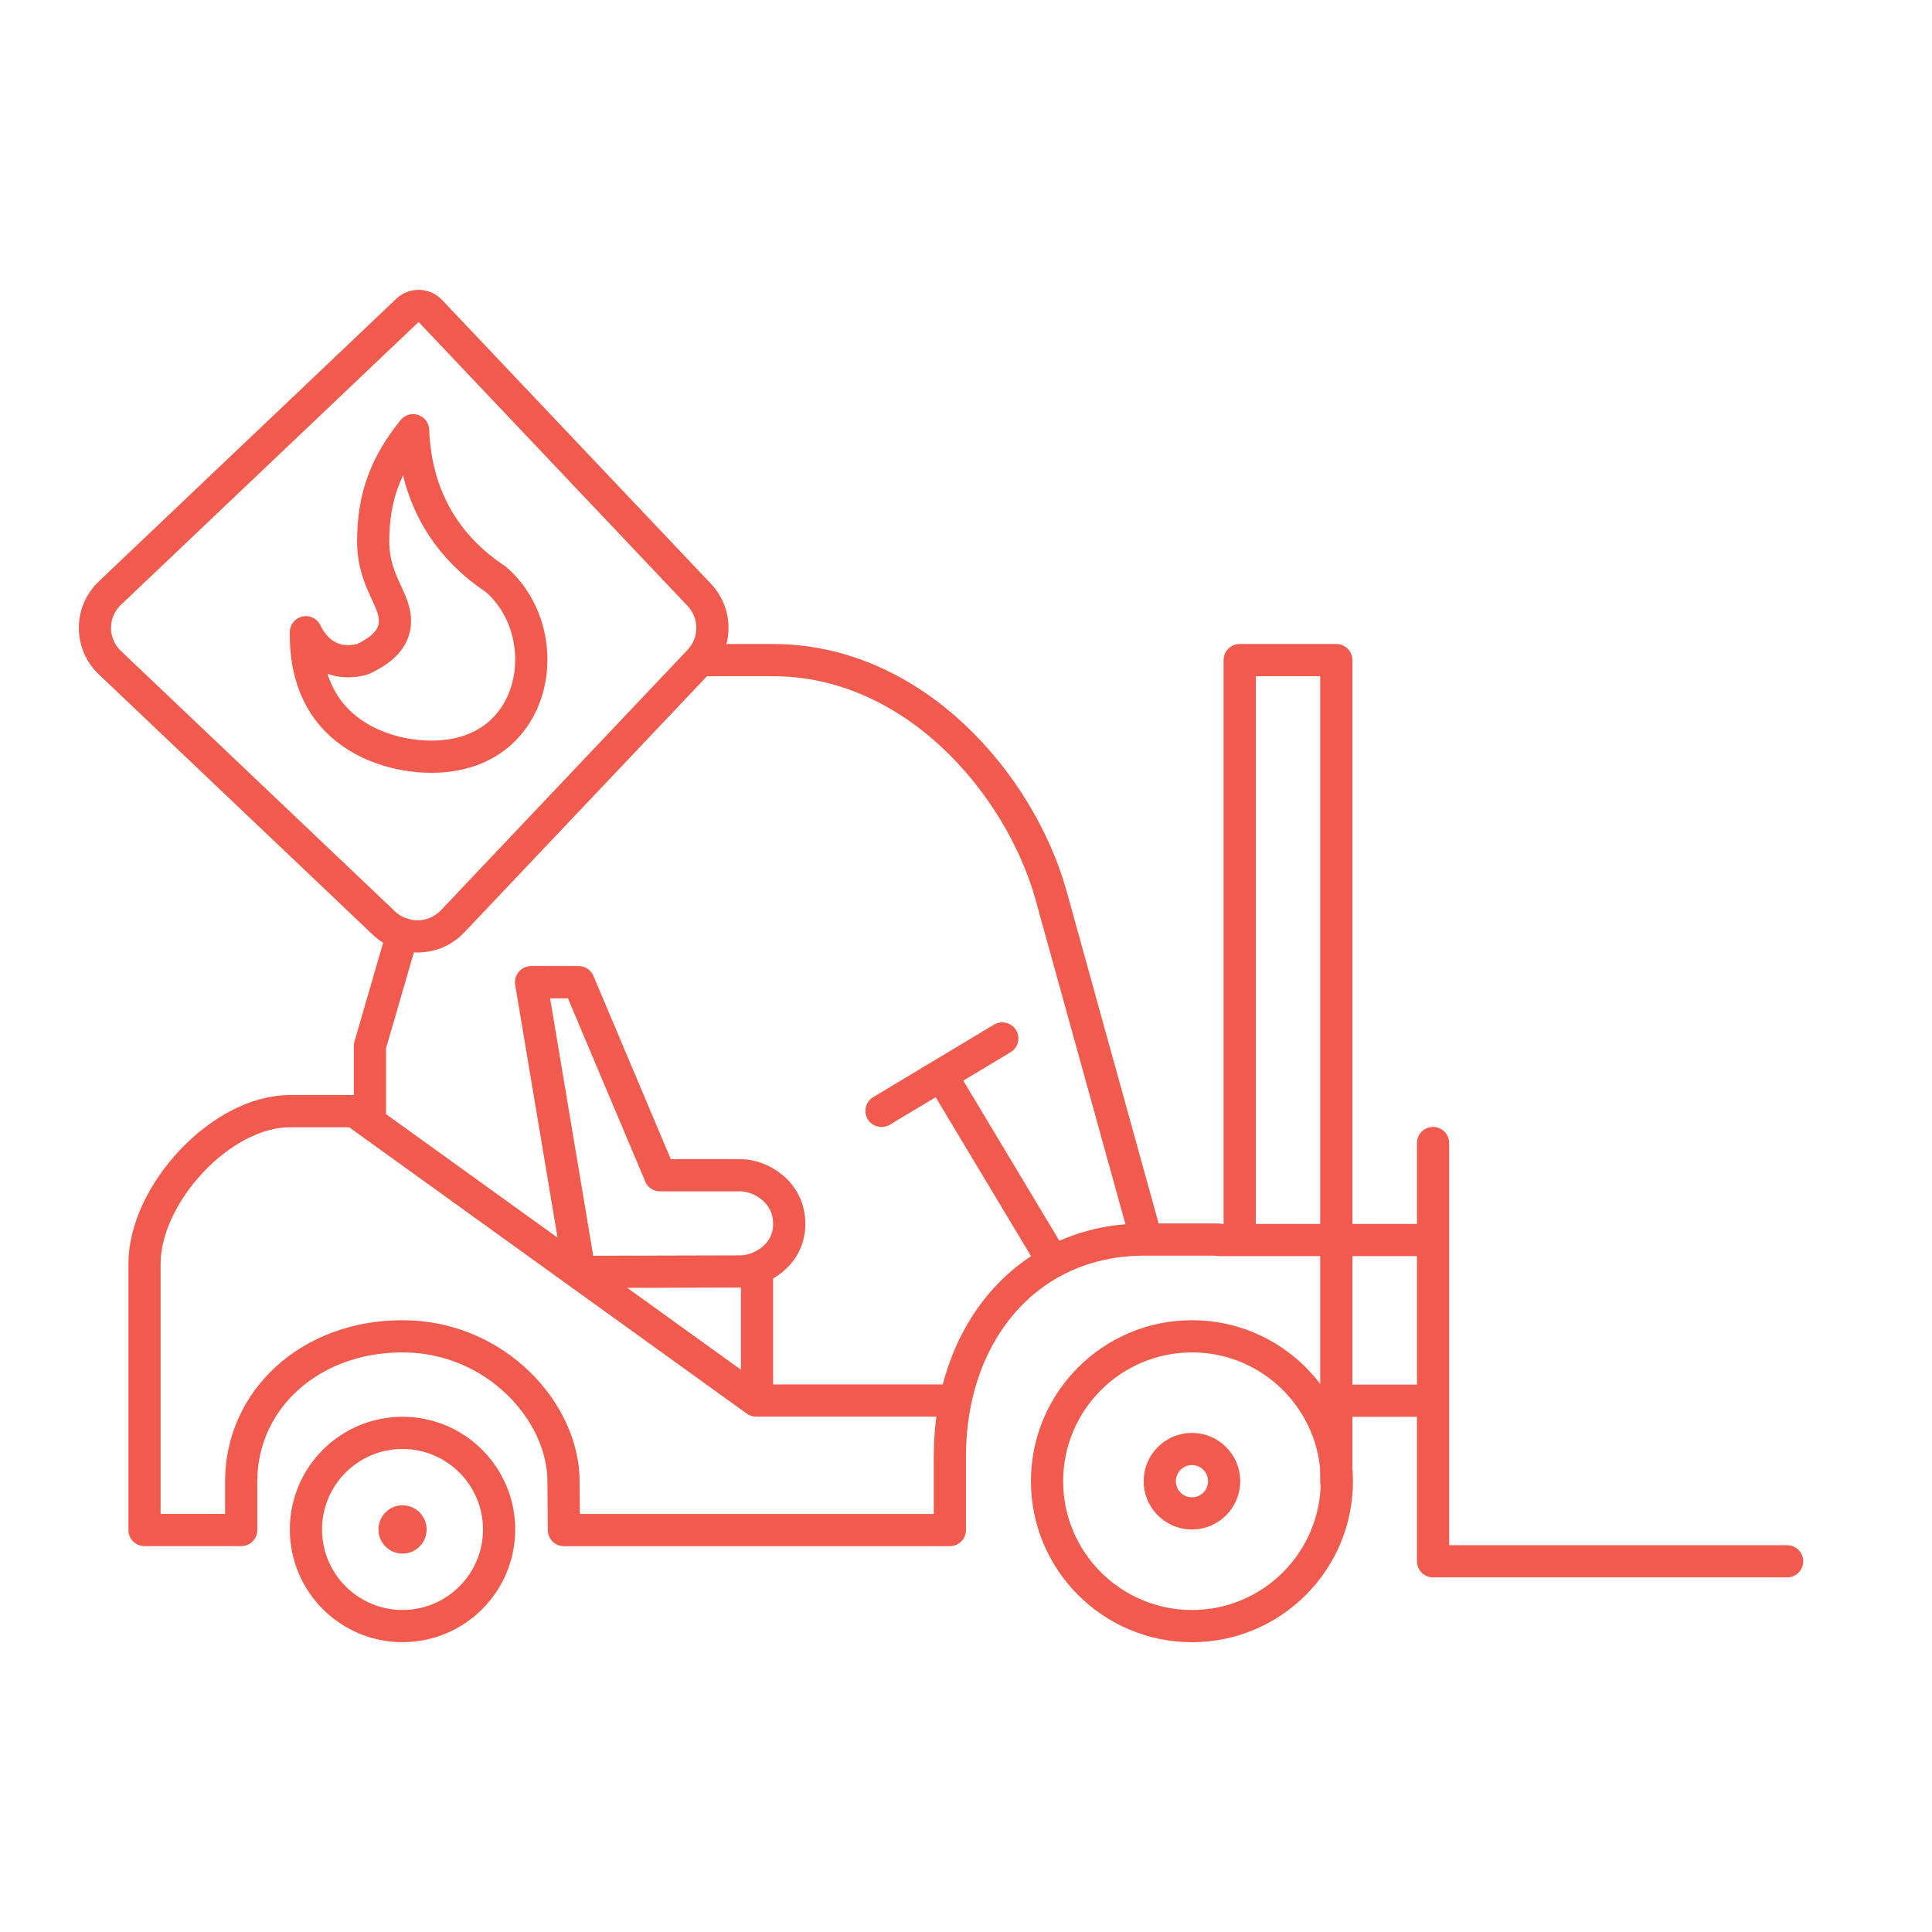 <svg width="60" height="60" viewBox="0 0 60 60" fill="none" xmlns="http://www.w3.org/2000/svg">
<path d="M29.315 43.495H23.484L11.005 34.508H9.004C6.854 34.508 4.488 37.096 4.488 39.246L4.488 47.516H7.491V45.999C7.491 43.495 9.602 41.5 12.5 41.5C15.398 41.5 17.5 43.855 17.5 46L17.513 47.517H29.499V45.213C29.499 41.488 31.828 38.495 35.552 38.495L37.802 38.495" stroke="#F05B4D" stroke-miterlimit="79.84" stroke-linecap="round" stroke-linejoin="round"/>
<path d="M11.489 34.547V32.485L12.5 29" stroke="#F05B4D" stroke-miterlimit="79.84" stroke-linecap="round" stroke-linejoin="round"/>
<path d="M22 20.5H24C28.397 20.5 31.655 24.351 32.626 27.75L35.564 38.358" stroke="#F05B4D" stroke-miterlimit="79.84" stroke-linecap="round" stroke-linejoin="round"/>
<path d="M18 39.499L16.493 30.502L17.969 30.503L20.5 36.499H23C23.603 36.499 24.521 36.999 24.51 38.029C24.5 38.999 23.603 39.486 23 39.486L18 39.499Z" stroke="#F05B4D" stroke-miterlimit="79.84" stroke-linecap="round" stroke-linejoin="round"/>
<path d="M27.376 34.5L31.126 32.25" stroke="#F05B4D" stroke-miterlimit="79.84" stroke-linecap="round" stroke-linejoin="round"/>
<path d="M29.457 33.768L32.57 38.956" stroke="#F05B4D" stroke-miterlimit="79.84" stroke-linecap="round" stroke-linejoin="round"/>
<path d="M38.5 38.402V20.5H41.5V46" stroke="#F05B4D" stroke-miterlimit="79.84" stroke-linecap="round" stroke-linejoin="round"/>
<path d="M44.505 35.498V48.487H55.5" stroke="#F05B4D" stroke-miterlimit="79.84" stroke-linecap="round" stroke-linejoin="round"/>
<path fill-rule="evenodd" clip-rule="evenodd" d="M12.5 44.499C14.156 44.499 15.5 45.844 15.5 47.499C15.5 49.155 14.156 50.499 12.5 50.499C10.845 50.499 9.501 49.155 9.501 47.499C9.501 45.844 10.845 44.499 12.5 44.499Z" stroke="#F05B4D" stroke-miterlimit="79.84" stroke-linecap="round" stroke-linejoin="round"/>
<path fill-rule="evenodd" clip-rule="evenodd" d="M12.501 46.749C12.913 46.749 13.249 47.085 13.249 47.499C13.249 47.913 12.913 48.249 12.501 48.249C12.088 48.249 11.753 47.913 11.753 47.499C11.753 47.085 12.088 46.749 12.501 46.749Z" fill="#F05B4D"/>
<path d="M41.517 46C41.517 43.517 39.501 41.5 37.017 41.5C34.534 41.5 32.517 43.517 32.517 46C32.517 48.483 34.534 50.5 37.017 50.5C39.501 50.5 41.517 48.483 41.517 46Z" stroke="#F05B4D" stroke-miterlimit="79.84" stroke-linecap="round" stroke-linejoin="round"/>
<path d="M38.017 46C38.017 45.448 37.569 45 37.017 45C36.465 45 36.017 45.448 36.017 46C36.017 46.552 36.465 47 37.017 47C37.569 47 38.017 46.552 38.017 46Z" stroke="#F05B4D"/>
<path d="M37.86 38.51H44.235" stroke="#F05B4D" stroke-miterlimit="79.84" stroke-linecap="round" stroke-linejoin="round"/>
<path d="M42 43.5H44.25" stroke="#F05B4D" stroke-miterlimit="79.84" stroke-linecap="round" stroke-linejoin="round"/>
<path d="M23.51 39.655V43.426" stroke="#F05B4D" stroke-miterlimit="79.84" stroke-linecap="round" stroke-linejoin="round"/>
<path d="M13.365 9.658C13.273 9.561 13.147 9.505 13.013 9.501C12.88 9.498 12.751 9.547 12.654 9.639L3.414 18.418C2.793 19.007 2.793 19.993 3.414 20.582L11.924 28.668C12.528 29.241 13.484 29.216 14.057 28.612L21.716 20.526C22.262 19.95 22.262 19.05 21.716 18.474L13.365 9.658Z" stroke="#F05B4D" stroke-linejoin="round"/>
<path d="M10.442 22.35C9.891 21.779 9.481 20.917 9.5 19.635C9.505 19.645 9.51 19.655 9.515 19.666C9.653 19.937 9.855 20.204 10.156 20.371C10.468 20.545 10.828 20.579 11.209 20.486C11.244 20.477 11.278 20.465 11.31 20.449C11.711 20.252 12.052 20.014 12.196 19.652C12.347 19.273 12.221 18.916 12.122 18.678C12.082 18.58 12.037 18.484 11.992 18.385C11.798 17.962 11.59 17.507 11.59 16.8C11.59 15.413 11.995 14.397 12.829 13.361C12.88 14.732 13.348 16.636 15.409 17.999C16.386 18.861 16.709 20.241 16.37 21.411C16.038 22.557 15.071 23.5 13.401 23.5C12.42 23.5 11.237 23.174 10.442 22.35Z" stroke="#F05B4D" stroke-linecap="round" stroke-linejoin="round"/>
</svg>
